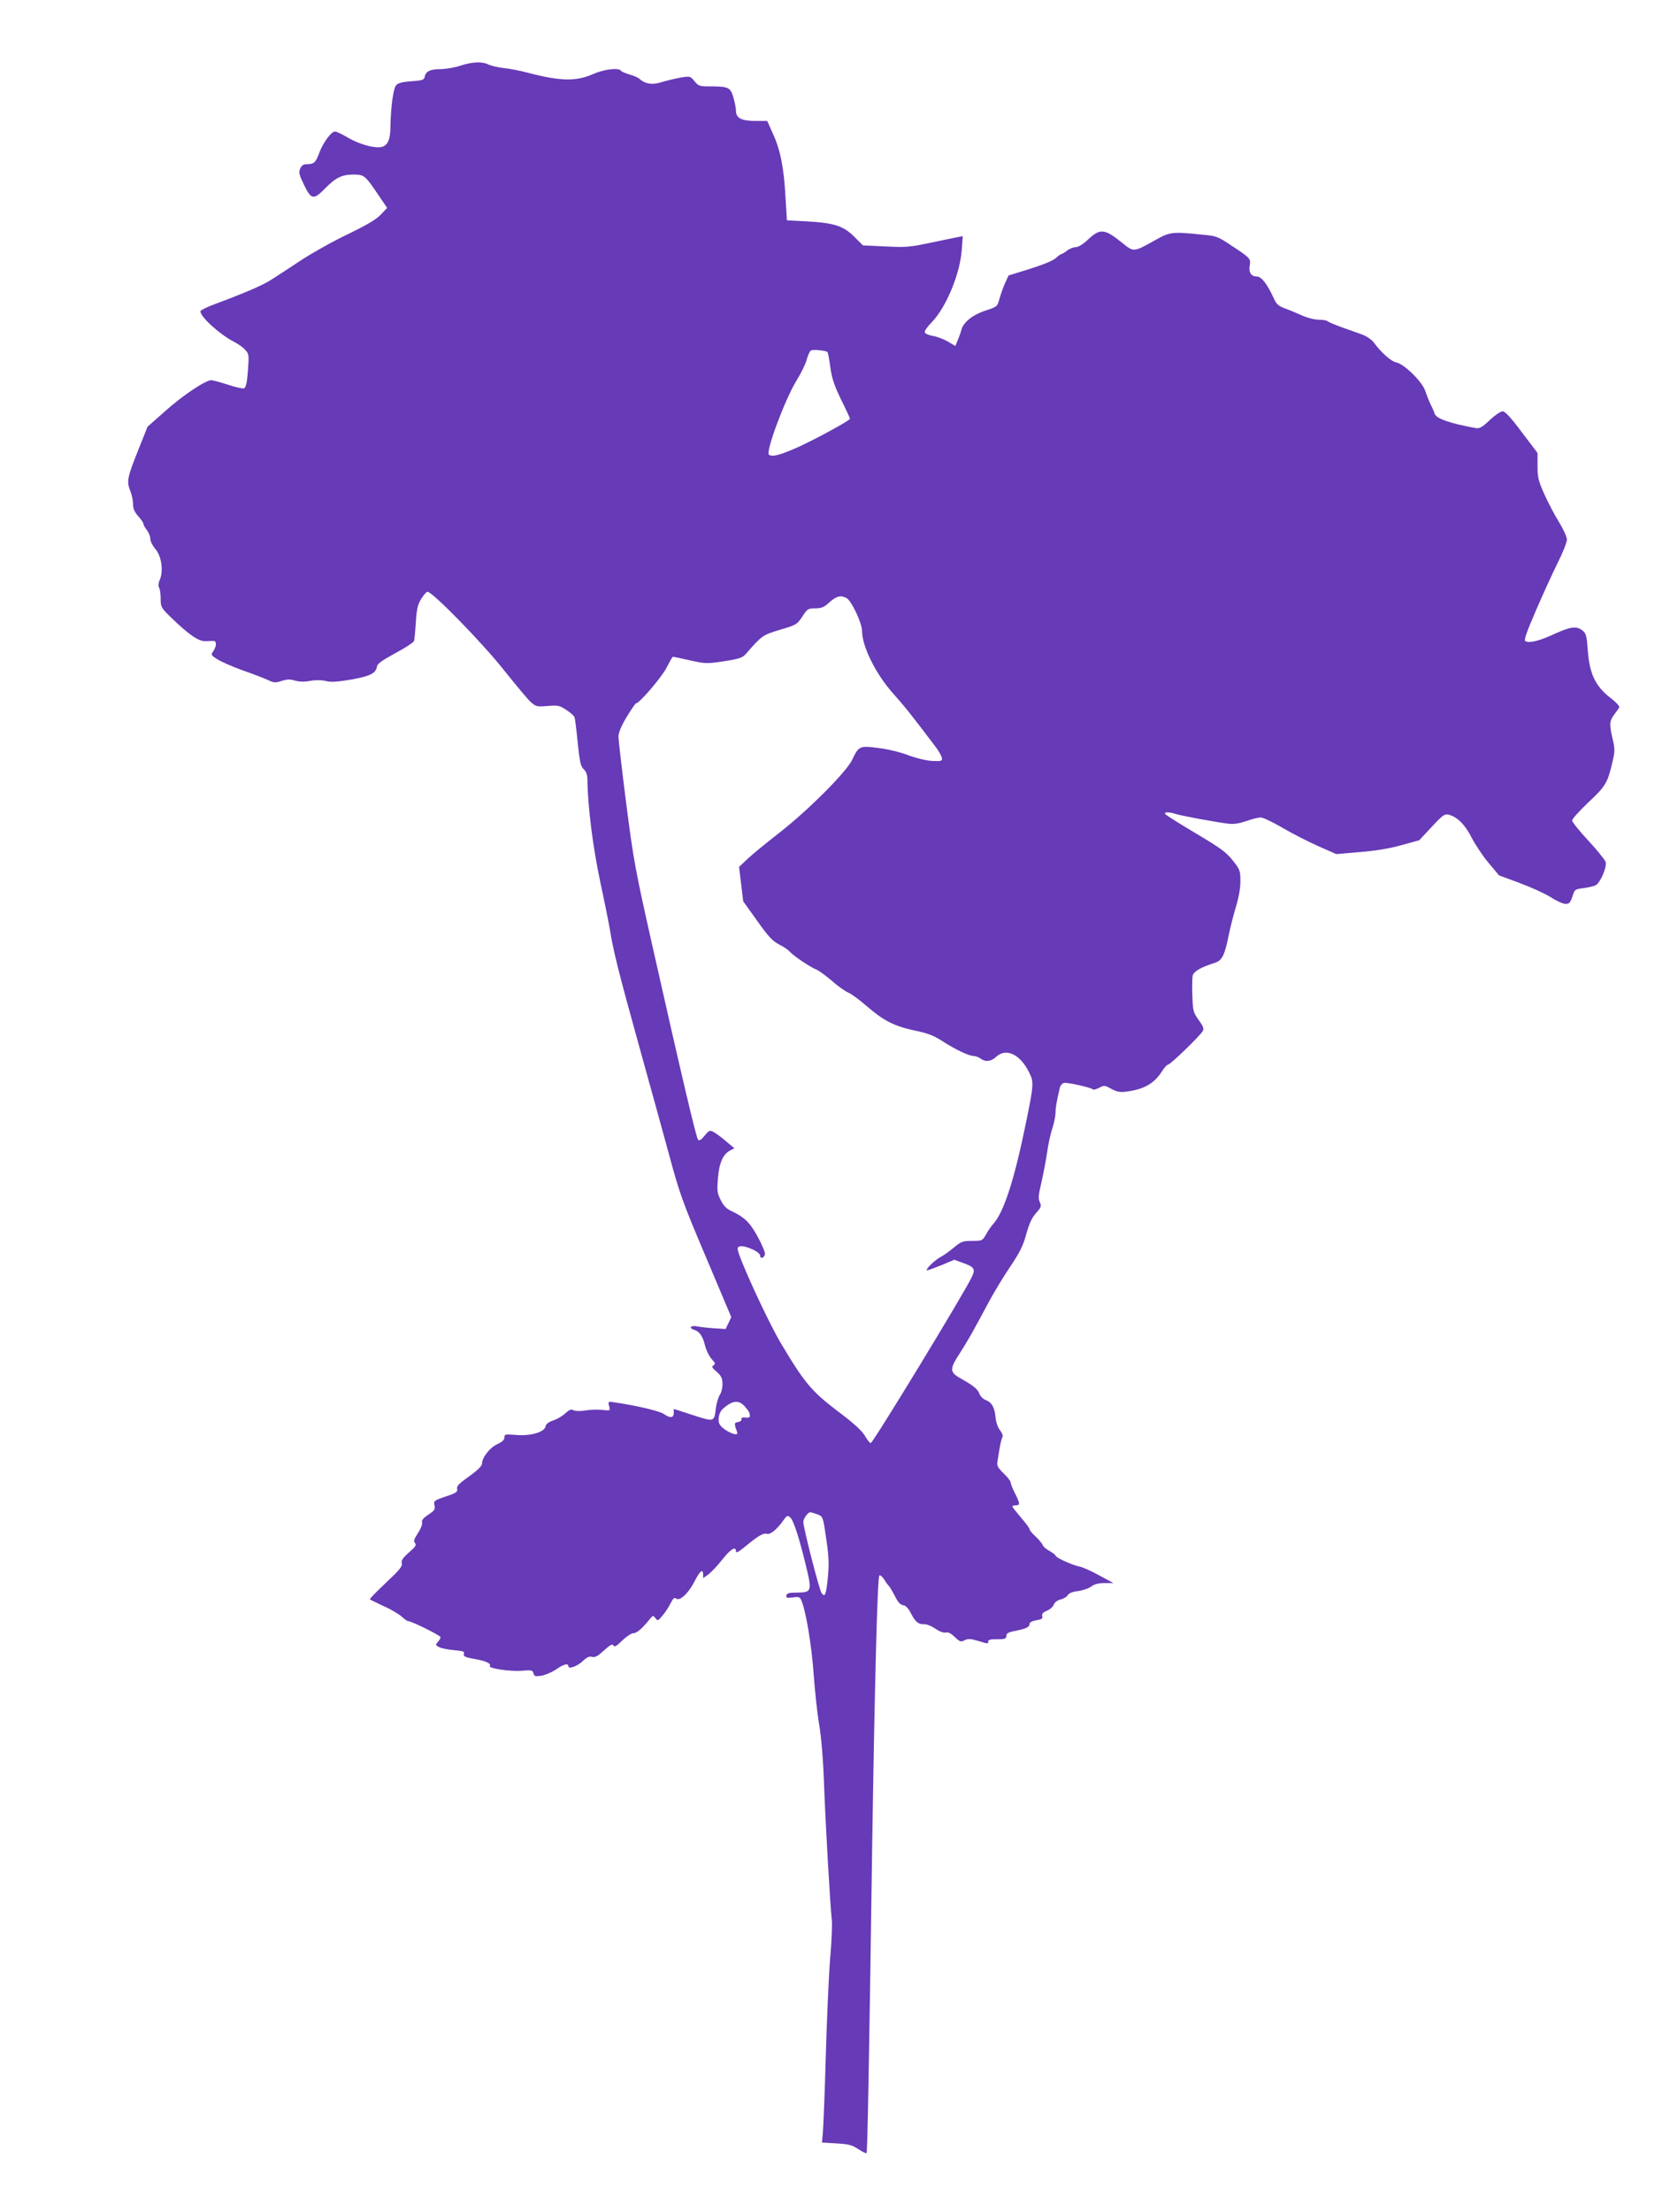 <?xml version="1.0" standalone="no"?>
<!DOCTYPE svg PUBLIC "-//W3C//DTD SVG 20010904//EN"
 "http://www.w3.org/TR/2001/REC-SVG-20010904/DTD/svg10.dtd">
<svg version="1.0" xmlns="http://www.w3.org/2000/svg"
 width="958pt" height="1280pt" viewBox="0 0 958 1280"
 preserveAspectRatio="xMidYMid meet">
<g transform="translate(0,1280) scale(0.1,-0.1)"
fill="#673ab7" stroke="none">
<path d="M2665 12420 c-33 -11 -85 -20 -116 -20 -59 0 -85 -13 -91 -45 -3 -17
-13 -21 -75 -25 -49 -3 -78 -10 -89 -22 -17 -17 -32 -123 -34 -243 0 -71 -16
-107 -50 -115 -41 -10 -131 15 -197 54 -34 20 -67 36 -75 35 -21 -1 -68 -65
-89 -121 -21 -58 -31 -68 -72 -68 -20 0 -31 -7 -39 -25 -10 -22 -7 -35 22 -95
41 -85 55 -88 119 -23 63 65 100 83 166 83 63 0 68 -4 145 -118 l51 -75 -38
-40 c-27 -28 -82 -60 -189 -112 -83 -39 -204 -107 -270 -150 -65 -43 -143 -94
-173 -113 -49 -32 -151 -76 -339 -146 -39 -15 -72 -32 -72 -37 0 -33 113 -135
195 -177 22 -11 51 -31 63 -45 23 -24 24 -29 17 -122 -5 -69 -12 -98 -22 -102
-7 -3 -49 6 -93 21 -44 14 -87 26 -97 26 -34 0 -164 -87 -266 -178 l-103 -91
-57 -143 c-61 -153 -65 -175 -42 -231 8 -20 15 -53 15 -73 0 -26 8 -46 30 -71
17 -18 30 -38 30 -44 0 -6 9 -22 20 -36 11 -14 20 -37 20 -51 0 -13 13 -39 28
-57 36 -41 49 -125 28 -177 -10 -22 -11 -39 -5 -49 5 -7 9 -36 9 -64 0 -47 3
-52 57 -105 106 -103 162 -141 202 -140 20 1 42 2 49 1 17 -1 15 -32 -3 -58
-15 -21 -14 -24 22 -47 21 -14 88 -43 148 -65 61 -21 127 -47 147 -56 33 -16
42 -17 78 -5 31 10 49 11 77 2 26 -7 54 -8 87 -2 31 6 63 6 90 0 31 -8 66 -6
149 8 111 20 143 36 149 76 2 15 30 35 105 76 57 30 105 62 109 70 3 8 8 58
11 110 5 76 11 102 30 133 13 21 29 40 36 43 23 8 317 -293 446 -456 68 -85
137 -168 154 -183 30 -26 36 -27 97 -22 59 5 69 3 107 -22 23 -15 45 -34 48
-42 4 -9 12 -76 19 -149 12 -113 17 -136 35 -153 14 -13 21 -32 21 -57 2 -160
32 -395 75 -597 26 -121 51 -246 56 -277 18 -116 51 -248 163 -651 63 -226
144 -520 180 -652 59 -219 77 -270 212 -588 l147 -348 -16 -34 -17 -35 -62 4
c-35 2 -80 7 -100 11 -40 8 -55 -8 -19 -20 30 -9 49 -37 62 -90 7 -28 24 -63
38 -78 22 -24 23 -29 11 -37 -12 -8 -9 -14 18 -37 26 -23 33 -36 34 -68 1 -23
-6 -52 -15 -65 -9 -14 -19 -48 -23 -76 -10 -83 -8 -82 -133 -42 l-111 36 0
-24 c0 -29 -22 -31 -58 -5 -24 16 -151 47 -280 66 -43 7 -43 7 -36 -21 7 -27
7 -27 -39 -22 -25 3 -69 2 -97 -3 -32 -5 -60 -4 -70 1 -14 8 -25 3 -48 -18
-17 -16 -48 -34 -70 -41 -27 -9 -42 -21 -44 -34 -5 -33 -86 -57 -169 -50 -64
5 -69 5 -69 -14 0 -14 -13 -26 -41 -39 -43 -19 -89 -78 -89 -113 0 -13 -25
-38 -74 -73 -59 -42 -74 -57 -70 -73 4 -17 -5 -24 -66 -44 -68 -23 -71 -26
-65 -51 5 -23 0 -31 -36 -54 -29 -20 -40 -33 -36 -46 3 -10 -8 -37 -24 -61
-22 -34 -26 -46 -17 -57 10 -11 3 -22 -35 -55 -36 -32 -46 -47 -41 -63 4 -17
-14 -39 -92 -112 -54 -51 -96 -94 -93 -96 2 -2 38 -20 79 -39 42 -18 88 -46
104 -60 16 -15 33 -27 38 -27 20 0 188 -83 188 -93 0 -6 -7 -18 -16 -28 -14
-16 -14 -18 7 -29 12 -7 51 -15 86 -18 48 -4 63 -8 59 -18 -7 -18 3 -23 71
-35 59 -11 87 -25 78 -39 -8 -14 124 -33 187 -27 55 5 61 3 66 -15 4 -17 10
-19 46 -14 23 4 60 20 84 36 44 31 72 38 72 19 0 -19 53 0 85 31 22 21 36 28
53 23 17 -4 33 5 68 37 36 33 48 39 55 29 6 -11 18 -4 51 29 24 23 53 42 64
42 20 0 50 26 94 80 19 24 21 24 34 7 13 -17 15 -16 40 14 15 17 36 49 47 71
16 31 23 37 33 28 21 -16 72 32 107 101 30 60 49 75 49 38 l0 -20 29 20 c16
12 53 50 81 86 50 63 80 81 80 49 0 -11 14 -5 48 23 80 66 111 85 131 78 20
-6 59 26 97 80 18 26 23 28 37 16 20 -16 53 -118 93 -284 35 -144 32 -151 -52
-152 -46 0 -59 -3 -62 -17 -3 -14 3 -15 37 -11 35 5 41 3 50 -18 27 -64 60
-267 71 -429 7 -96 21 -227 32 -290 12 -72 23 -200 28 -345 9 -243 36 -709 45
-785 3 -24 -1 -126 -10 -225 -8 -99 -19 -353 -25 -565 -6 -212 -14 -410 -17
-441 l-5 -56 83 -5 c71 -4 91 -9 127 -33 23 -15 45 -26 48 -23 5 6 14 461 33
1803 14 907 30 1528 41 1539 4 4 16 -5 26 -20 10 -16 22 -34 28 -39 6 -6 22
-33 36 -60 17 -35 32 -51 48 -53 15 -2 30 -18 44 -45 25 -51 45 -67 78 -65 14
1 43 -11 65 -26 24 -17 47 -25 60 -22 13 4 30 -5 52 -26 29 -28 35 -30 56 -19
20 10 33 10 77 -3 64 -19 60 -19 60 -3 0 9 16 13 52 12 45 0 53 3 53 19 0 15
11 22 55 30 63 13 80 22 80 41 0 8 16 16 39 20 31 5 38 10 34 24 -3 13 4 22
27 31 17 7 36 23 40 36 5 13 21 25 39 29 17 4 35 15 41 24 6 12 27 21 61 25
29 4 63 16 77 27 17 13 40 19 76 19 l51 0 -83 45 c-45 25 -97 48 -115 51 -40
8 -137 52 -137 63 0 4 -16 16 -35 27 -19 10 -37 26 -40 35 -3 9 -21 30 -40 48
-19 17 -35 36 -35 42 0 6 -22 36 -50 68 -27 32 -50 61 -50 64 0 4 9 7 20 7 26
0 25 10 -5 70 -14 27 -25 55 -25 63 0 7 -18 31 -41 52 -34 34 -40 45 -35 70 3
17 9 53 13 80 5 28 12 55 16 61 4 7 -3 24 -15 39 -13 17 -23 47 -26 79 -5 54
-22 83 -60 97 -12 5 -26 19 -31 31 -11 30 -34 49 -103 88 -73 40 -74 55 -11
152 46 72 69 112 168 297 28 52 82 142 122 201 57 85 76 123 94 191 17 61 33
94 56 120 30 33 32 40 22 63 -10 21 -8 42 9 113 11 49 26 126 33 173 6 47 20
111 31 142 10 32 18 72 18 90 0 29 5 58 25 145 3 12 13 24 23 27 16 5 158 -26
169 -38 3 -3 19 2 36 10 28 15 32 15 69 -6 29 -16 50 -21 81 -17 106 12 167
46 213 118 13 21 29 39 35 39 14 0 186 167 201 194 8 14 3 28 -24 65 -31 43
-33 52 -36 139 -2 51 -1 104 2 117 6 25 47 48 128 74 43 14 57 43 82 167 9 45
28 117 41 160 15 49 25 104 25 144 0 62 -2 68 -44 121 -37 47 -70 72 -214 157
-94 56 -174 106 -177 112 -8 13 21 13 65 -1 38 -11 227 -46 300 -55 32 -4 62
1 104 15 33 12 70 21 83 21 14 0 71 -27 127 -60 56 -33 149 -80 207 -106 l104
-46 138 12 c91 7 173 21 240 40 l102 28 72 77 c64 69 75 77 99 71 50 -13 95
-58 132 -132 21 -40 64 -106 98 -146 l61 -73 119 -44 c65 -24 146 -61 180 -82
33 -22 72 -39 86 -39 22 0 28 7 40 43 13 41 15 42 64 48 28 4 60 11 71 17 27
15 66 106 57 135 -4 12 -49 68 -100 123 -52 56 -94 108 -94 117 0 8 43 56 95
105 101 95 111 112 140 239 13 55 13 71 0 126 -20 84 -19 105 8 141 13 17 26
36 30 42 4 7 -19 32 -55 59 -84 67 -117 137 -127 271 -6 84 -10 99 -30 115
-34 28 -69 24 -163 -19 -88 -41 -146 -55 -168 -42 -10 6 5 48 60 176 40 93 97
217 126 276 30 59 54 120 54 136 0 15 -20 59 -45 100 -25 40 -63 112 -85 161
-35 78 -40 98 -40 164 l0 76 -91 120 c-65 87 -97 121 -111 121 -12 0 -45 -23
-75 -51 -44 -42 -59 -50 -81 -46 -153 28 -229 55 -238 84 -3 10 -13 34 -23 53
-9 19 -23 54 -31 78 -17 53 -122 156 -168 165 -30 6 -86 56 -129 114 -12 17
-42 37 -65 46 -24 9 -77 28 -118 42 -41 15 -79 31 -85 36 -5 5 -28 9 -52 9
-24 0 -66 11 -95 24 -29 13 -74 32 -99 41 -38 14 -50 24 -65 57 -37 82 -72
128 -98 128 -34 0 -49 23 -42 63 7 40 4 44 -109 118 -77 51 -83 54 -175 62
-169 17 -179 15 -271 -37 -116 -65 -117 -65 -181 -13 -104 84 -129 87 -199 22
-29 -28 -57 -45 -72 -45 -13 0 -36 -9 -50 -20 -14 -11 -29 -20 -33 -20 -4 0
-19 -11 -33 -24 -16 -14 -73 -38 -150 -62 l-123 -38 -21 -46 c-11 -25 -25 -65
-32 -90 -12 -44 -13 -45 -80 -67 -74 -24 -129 -68 -140 -111 -3 -14 -13 -41
-21 -60 l-14 -34 -44 26 c-24 14 -62 28 -86 32 -23 4 -44 13 -47 20 -3 8 15
34 40 59 83 85 164 279 174 419 l6 79 -29 -5 c-16 -3 -87 -18 -159 -33 -118
-25 -142 -27 -260 -21 l-130 6 -51 51 c-63 62 -115 79 -274 88 l-115 6 -8 130
c-9 173 -30 277 -72 369 l-34 76 -69 0 c-80 0 -112 17 -112 59 0 15 -7 50 -15
78 -17 58 -29 63 -139 63 -56 0 -63 2 -86 30 -25 30 -25 30 -85 20 -33 -6 -81
-18 -108 -26 -50 -17 -93 -10 -126 20 -9 8 -35 19 -58 25 -23 7 -45 16 -48 21
-13 20 -97 10 -165 -20 -96 -42 -188 -40 -375 9 -44 12 -107 24 -140 27 -33 4
-72 13 -87 20 -37 19 -91 17 -163 -6z m2125 -1657 c3 -3 10 -41 16 -86 9 -65
22 -105 62 -188 29 -58 52 -108 52 -112 0 -10 -197 -117 -300 -164 -107 -47
-148 -58 -169 -44 -21 14 92 318 158 426 27 44 55 100 61 125 7 25 17 48 24
52 11 7 86 0 96 -9z m111 -1424 c28 -15 89 -145 89 -190 0 -90 81 -252 182
-364 62 -69 109 -128 245 -308 17 -23 33 -51 35 -62 3 -18 -2 -20 -52 -18 -33
1 -89 14 -139 32 -46 18 -124 37 -176 43 -109 14 -114 12 -152 -68 -33 -70
-255 -293 -425 -425 -73 -57 -155 -124 -181 -149 l-49 -46 12 -99 12 -100 81
-113 c65 -92 90 -118 127 -137 26 -13 53 -31 60 -40 19 -23 122 -93 156 -105
14 -6 54 -35 88 -64 33 -30 77 -61 96 -69 19 -8 66 -43 104 -76 99 -86 159
-117 277 -143 79 -16 114 -30 162 -61 76 -49 155 -87 183 -87 11 0 29 -7 40
-15 28 -21 60 -18 90 10 57 53 138 16 190 -88 30 -58 29 -69 -22 -317 -65
-314 -124 -493 -183 -560 -12 -13 -32 -41 -43 -62 -21 -37 -23 -38 -81 -38
-54 0 -63 -3 -106 -39 -25 -21 -59 -45 -76 -54 -34 -17 -94 -77 -78 -77 6 0
43 14 84 30 l73 31 49 -18 c67 -24 74 -35 53 -81 -47 -98 -573 -962 -586 -962
-5 0 -20 19 -34 43 -17 29 -65 73 -156 141 -150 114 -192 163 -324 384 -80
132 -256 516 -256 556 0 22 35 20 88 -4 24 -11 42 -26 42 -35 0 -21 24 -14 28
8 2 10 -17 55 -42 101 -46 84 -77 114 -157 151 -25 12 -43 31 -58 63 -20 39
-21 54 -15 126 7 88 29 137 70 159 l25 13 -48 40 c-26 23 -59 47 -72 54 -23
12 -27 10 -52 -21 -19 -23 -31 -31 -38 -24 -11 11 -94 364 -270 1146 -92 410
-104 471 -146 799 -25 195 -45 370 -45 389 0 21 16 60 47 112 26 43 51 79 54
79 20 0 148 150 177 206 18 35 34 64 37 64 2 0 47 -9 99 -21 91 -20 98 -20
198 -5 89 14 106 20 127 44 91 104 95 108 196 138 95 28 99 31 129 76 29 45
34 48 75 48 36 0 51 6 82 35 41 36 66 43 100 24z m-587 -4680 c24 -28 27 -35
26 -56 -1 -5 -12 -7 -26 -5 -16 2 -24 -1 -22 -10 2 -7 -7 -14 -20 -16 -23 -4
-23 -9 -5 -59 12 -31 -74 6 -99 42 -16 22 -8 72 15 92 57 52 95 55 131 12z
m414 -620 c37 -13 36 -12 57 -159 13 -90 14 -135 7 -208 -10 -101 -17 -116
-36 -90 -14 19 -106 379 -106 412 0 19 27 56 40 56 4 0 21 -5 38 -11z"/>
</g>
</svg>
